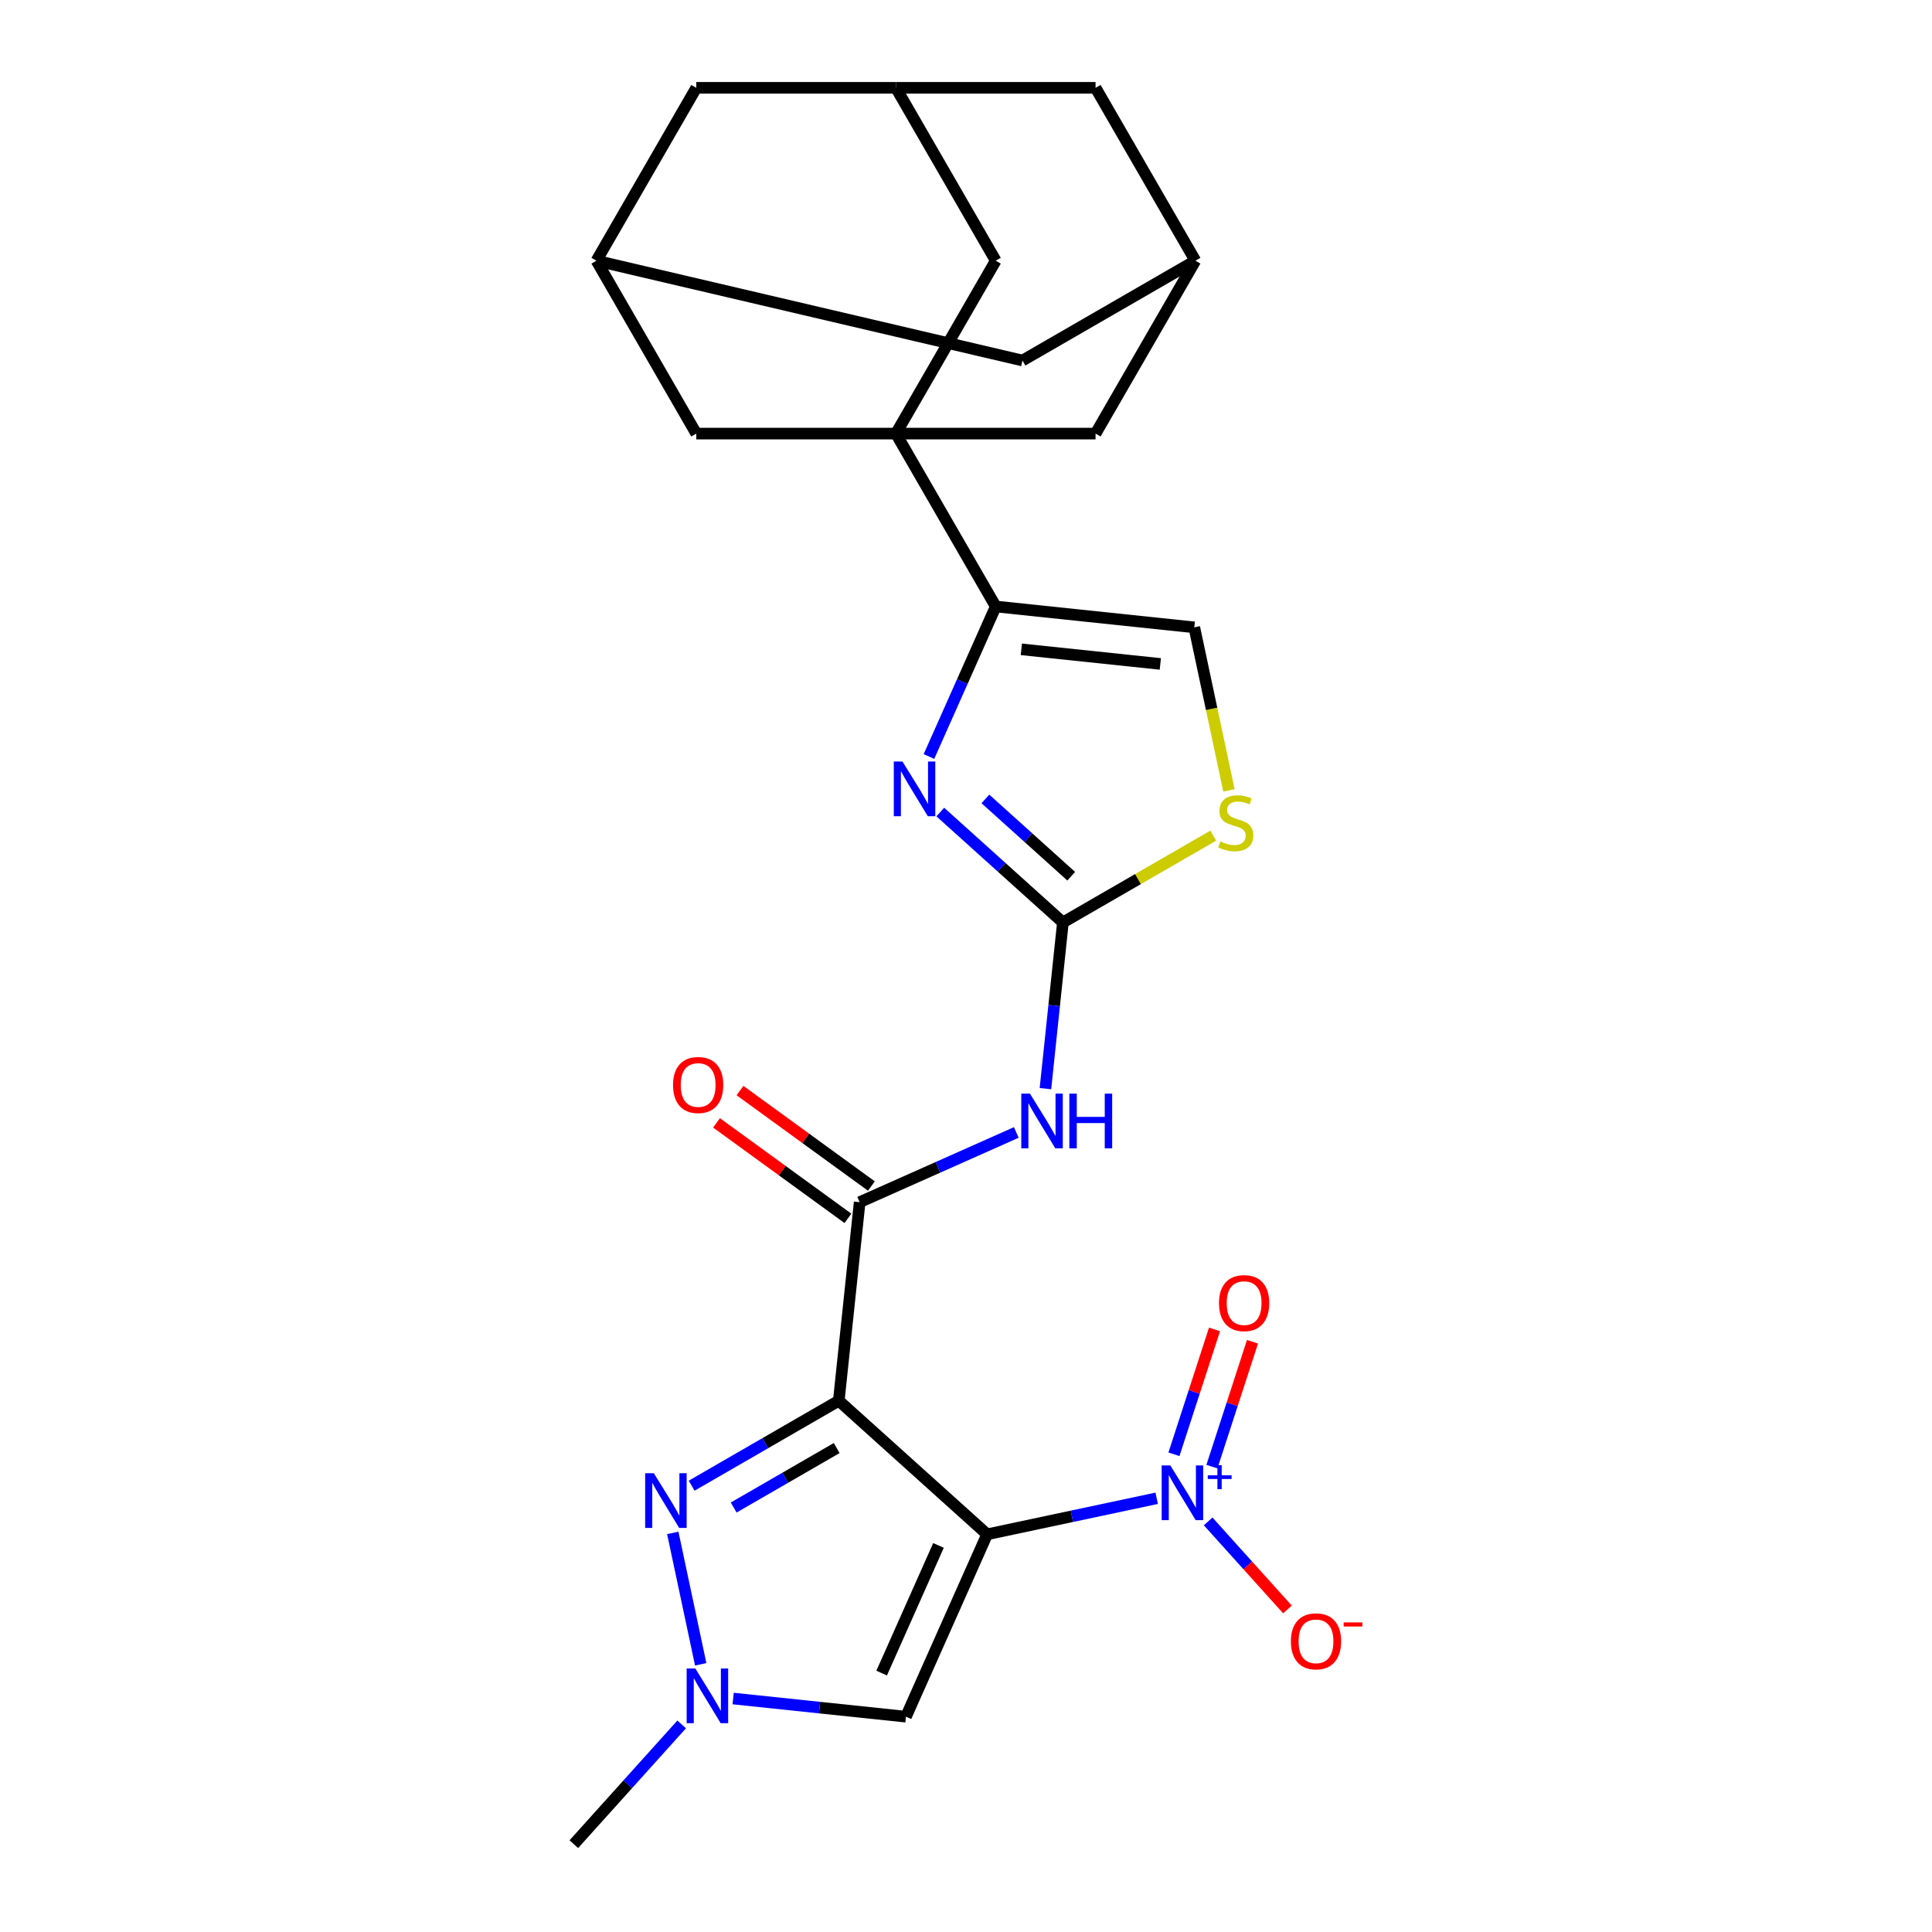 <?xml version='1.0' encoding='iso-8859-1'?>
<svg version='1.1' baseProfile='full'
              xmlns='http://www.w3.org/2000/svg'
                      xmlns:rdkit='http://www.rdkit.org/xml'
                      xmlns:xlink='http://www.w3.org/1999/xlink'
                  xml:space='preserve'
width='1000px' height='1000px' viewBox='0 0 1000 1000'>
<!-- END OF HEADER -->
<rect style='opacity:1.0;fill:#FFFFFF;stroke:none' width='1000' height='1000' x='0' y='0'> </rect>
<path class='bond-0' d='M 510.947,794.159 L 434.157,725.016' style='fill:none;fill-rule:evenodd;stroke:#000000;stroke-width:6px;stroke-linecap:butt;stroke-linejoin:miter;stroke-opacity:1' />
<path class='bond-1' d='M 510.947,794.159 L 554.822,784.833' style='fill:none;fill-rule:evenodd;stroke:#000000;stroke-width:6px;stroke-linecap:butt;stroke-linejoin:miter;stroke-opacity:1' />
<path class='bond-1' d='M 554.822,784.833 L 598.697,775.507' style='fill:none;fill-rule:evenodd;stroke:#0000FF;stroke-width:6px;stroke-linecap:butt;stroke-linejoin:miter;stroke-opacity:1' />
<path class='bond-9' d='M 510.947,794.159 L 468.919,888.556' style='fill:none;fill-rule:evenodd;stroke:#000000;stroke-width:6px;stroke-linecap:butt;stroke-linejoin:miter;stroke-opacity:1' />
<path class='bond-9' d='M 485.763,799.912 L 456.343,865.991' style='fill:none;fill-rule:evenodd;stroke:#000000;stroke-width:6px;stroke-linecap:butt;stroke-linejoin:miter;stroke-opacity:1' />
<path class='bond-2' d='M 434.157,725.016 L 396.075,747.003' style='fill:none;fill-rule:evenodd;stroke:#000000;stroke-width:6px;stroke-linecap:butt;stroke-linejoin:miter;stroke-opacity:1' />
<path class='bond-2' d='M 396.075,747.003 L 357.993,768.99' style='fill:none;fill-rule:evenodd;stroke:#0000FF;stroke-width:6px;stroke-linecap:butt;stroke-linejoin:miter;stroke-opacity:1' />
<path class='bond-2' d='M 433.066,749.51 L 406.408,764.901' style='fill:none;fill-rule:evenodd;stroke:#000000;stroke-width:6px;stroke-linecap:butt;stroke-linejoin:miter;stroke-opacity:1' />
<path class='bond-2' d='M 406.408,764.901 L 379.751,780.291' style='fill:none;fill-rule:evenodd;stroke:#0000FF;stroke-width:6px;stroke-linecap:butt;stroke-linejoin:miter;stroke-opacity:1' />
<path class='bond-5' d='M 434.157,725.016 L 444.958,622.251' style='fill:none;fill-rule:evenodd;stroke:#000000;stroke-width:6px;stroke-linecap:butt;stroke-linejoin:miter;stroke-opacity:1' />
<path class='bond-16' d='M 625.344,787.472 L 645.867,810.266' style='fill:none;fill-rule:evenodd;stroke:#0000FF;stroke-width:6px;stroke-linecap:butt;stroke-linejoin:miter;stroke-opacity:1' />
<path class='bond-16' d='M 645.867,810.266 L 666.391,833.059' style='fill:none;fill-rule:evenodd;stroke:#FF0000;stroke-width:6px;stroke-linecap:butt;stroke-linejoin:miter;stroke-opacity:1' />
<path class='bond-20' d='M 627.288,759.125 L 637.787,726.811' style='fill:none;fill-rule:evenodd;stroke:#0000FF;stroke-width:6px;stroke-linecap:butt;stroke-linejoin:miter;stroke-opacity:1' />
<path class='bond-20' d='M 637.787,726.811 L 648.287,694.497' style='fill:none;fill-rule:evenodd;stroke:#FF0000;stroke-width:6px;stroke-linecap:butt;stroke-linejoin:miter;stroke-opacity:1' />
<path class='bond-20' d='M 607.633,752.738 L 618.133,720.425' style='fill:none;fill-rule:evenodd;stroke:#0000FF;stroke-width:6px;stroke-linecap:butt;stroke-linejoin:miter;stroke-opacity:1' />
<path class='bond-20' d='M 618.133,720.425 L 628.632,688.111' style='fill:none;fill-rule:evenodd;stroke:#FF0000;stroke-width:6px;stroke-linecap:butt;stroke-linejoin:miter;stroke-opacity:1' />
<path class='bond-26' d='M 348.228,793.425 L 362.685,861.44' style='fill:none;fill-rule:evenodd;stroke:#0000FF;stroke-width:6px;stroke-linecap:butt;stroke-linejoin:miter;stroke-opacity:1' />
<path class='bond-3' d='M 463.73,224.43 L 515.396,313.917' style='fill:none;fill-rule:evenodd;stroke:#000000;stroke-width:6px;stroke-linecap:butt;stroke-linejoin:miter;stroke-opacity:1' />
<path class='bond-13' d='M 463.73,224.43 L 515.396,134.942' style='fill:none;fill-rule:evenodd;stroke:#000000;stroke-width:6px;stroke-linecap:butt;stroke-linejoin:miter;stroke-opacity:1' />
<path class='bond-14' d='M 463.73,224.43 L 360.399,224.43' style='fill:none;fill-rule:evenodd;stroke:#000000;stroke-width:6px;stroke-linecap:butt;stroke-linejoin:miter;stroke-opacity:1' />
<path class='bond-15' d='M 463.73,224.43 L 567.061,224.43' style='fill:none;fill-rule:evenodd;stroke:#000000;stroke-width:6px;stroke-linecap:butt;stroke-linejoin:miter;stroke-opacity:1' />
<path class='bond-4' d='M 550.157,477.457 L 545.636,520.468' style='fill:none;fill-rule:evenodd;stroke:#000000;stroke-width:6px;stroke-linecap:butt;stroke-linejoin:miter;stroke-opacity:1' />
<path class='bond-4' d='M 545.636,520.468 L 541.116,563.479' style='fill:none;fill-rule:evenodd;stroke:#0000FF;stroke-width:6px;stroke-linecap:butt;stroke-linejoin:miter;stroke-opacity:1' />
<path class='bond-6' d='M 550.157,477.457 L 518.424,448.884' style='fill:none;fill-rule:evenodd;stroke:#000000;stroke-width:6px;stroke-linecap:butt;stroke-linejoin:miter;stroke-opacity:1' />
<path class='bond-6' d='M 518.424,448.884 L 486.69,420.311' style='fill:none;fill-rule:evenodd;stroke:#0000FF;stroke-width:6px;stroke-linecap:butt;stroke-linejoin:miter;stroke-opacity:1' />
<path class='bond-6' d='M 554.465,453.527 L 532.252,433.526' style='fill:none;fill-rule:evenodd;stroke:#000000;stroke-width:6px;stroke-linecap:butt;stroke-linejoin:miter;stroke-opacity:1' />
<path class='bond-6' d='M 532.252,433.526 L 510.039,413.525' style='fill:none;fill-rule:evenodd;stroke:#0000FF;stroke-width:6px;stroke-linecap:butt;stroke-linejoin:miter;stroke-opacity:1' />
<path class='bond-11' d='M 550.157,477.457 L 589.069,454.991' style='fill:none;fill-rule:evenodd;stroke:#000000;stroke-width:6px;stroke-linecap:butt;stroke-linejoin:miter;stroke-opacity:1' />
<path class='bond-11' d='M 589.069,454.991 L 627.981,432.525' style='fill:none;fill-rule:evenodd;stroke:#CCCC00;stroke-width:6px;stroke-linecap:butt;stroke-linejoin:miter;stroke-opacity:1' />
<path class='bond-8' d='M 444.958,622.251 L 485.495,604.203' style='fill:none;fill-rule:evenodd;stroke:#000000;stroke-width:6px;stroke-linecap:butt;stroke-linejoin:miter;stroke-opacity:1' />
<path class='bond-8' d='M 485.495,604.203 L 526.033,586.154' style='fill:none;fill-rule:evenodd;stroke:#0000FF;stroke-width:6px;stroke-linecap:butt;stroke-linejoin:miter;stroke-opacity:1' />
<path class='bond-21' d='M 451.032,613.891 L 417.025,589.184' style='fill:none;fill-rule:evenodd;stroke:#000000;stroke-width:6px;stroke-linecap:butt;stroke-linejoin:miter;stroke-opacity:1' />
<path class='bond-21' d='M 417.025,589.184 L 383.018,564.477' style='fill:none;fill-rule:evenodd;stroke:#FF0000;stroke-width:6px;stroke-linecap:butt;stroke-linejoin:miter;stroke-opacity:1' />
<path class='bond-21' d='M 438.884,630.611 L 404.878,605.903' style='fill:none;fill-rule:evenodd;stroke:#000000;stroke-width:6px;stroke-linecap:butt;stroke-linejoin:miter;stroke-opacity:1' />
<path class='bond-21' d='M 404.878,605.903 L 370.871,581.196' style='fill:none;fill-rule:evenodd;stroke:#FF0000;stroke-width:6px;stroke-linecap:butt;stroke-linejoin:miter;stroke-opacity:1' />
<path class='bond-7' d='M 480.822,391.572 L 498.109,352.744' style='fill:none;fill-rule:evenodd;stroke:#0000FF;stroke-width:6px;stroke-linecap:butt;stroke-linejoin:miter;stroke-opacity:1' />
<path class='bond-7' d='M 498.109,352.744 L 515.396,313.917' style='fill:none;fill-rule:evenodd;stroke:#000000;stroke-width:6px;stroke-linecap:butt;stroke-linejoin:miter;stroke-opacity:1' />
<path class='bond-27' d='M 515.396,313.917 L 618.161,324.718' style='fill:none;fill-rule:evenodd;stroke:#000000;stroke-width:6px;stroke-linecap:butt;stroke-linejoin:miter;stroke-opacity:1' />
<path class='bond-27' d='M 528.65,336.09 L 600.586,343.651' style='fill:none;fill-rule:evenodd;stroke:#000000;stroke-width:6px;stroke-linecap:butt;stroke-linejoin:miter;stroke-opacity:1' />
<path class='bond-10' d='M 468.919,888.556 L 424.198,883.856' style='fill:none;fill-rule:evenodd;stroke:#000000;stroke-width:6px;stroke-linecap:butt;stroke-linejoin:miter;stroke-opacity:1' />
<path class='bond-10' d='M 424.198,883.856 L 379.477,879.156' style='fill:none;fill-rule:evenodd;stroke:#0000FF;stroke-width:6px;stroke-linecap:butt;stroke-linejoin:miter;stroke-opacity:1' />
<path class='bond-25' d='M 352.83,892.552 L 324.921,923.549' style='fill:none;fill-rule:evenodd;stroke:#0000FF;stroke-width:6px;stroke-linecap:butt;stroke-linejoin:miter;stroke-opacity:1' />
<path class='bond-25' d='M 324.921,923.549 L 297.011,954.545' style='fill:none;fill-rule:evenodd;stroke:#000000;stroke-width:6px;stroke-linecap:butt;stroke-linejoin:miter;stroke-opacity:1' />
<path class='bond-12' d='M 636.094,409.088 L 627.128,366.903' style='fill:none;fill-rule:evenodd;stroke:#CCCC00;stroke-width:6px;stroke-linecap:butt;stroke-linejoin:miter;stroke-opacity:1' />
<path class='bond-12' d='M 627.128,366.903 L 618.161,324.718' style='fill:none;fill-rule:evenodd;stroke:#000000;stroke-width:6px;stroke-linecap:butt;stroke-linejoin:miter;stroke-opacity:1' />
<path class='bond-18' d='M 515.396,134.942 L 463.73,45.455' style='fill:none;fill-rule:evenodd;stroke:#000000;stroke-width:6px;stroke-linecap:butt;stroke-linejoin:miter;stroke-opacity:1' />
<path class='bond-19' d='M 360.399,224.43 L 308.733,134.942' style='fill:none;fill-rule:evenodd;stroke:#000000;stroke-width:6px;stroke-linecap:butt;stroke-linejoin:miter;stroke-opacity:1' />
<path class='bond-17' d='M 567.061,224.43 L 618.727,134.942' style='fill:none;fill-rule:evenodd;stroke:#000000;stroke-width:6px;stroke-linecap:butt;stroke-linejoin:miter;stroke-opacity:1' />
<path class='bond-24' d='M 618.727,134.942 L 529.239,186.608' style='fill:none;fill-rule:evenodd;stroke:#000000;stroke-width:6px;stroke-linecap:butt;stroke-linejoin:miter;stroke-opacity:1' />
<path class='bond-28' d='M 618.727,134.942 L 567.061,45.455' style='fill:none;fill-rule:evenodd;stroke:#000000;stroke-width:6px;stroke-linecap:butt;stroke-linejoin:miter;stroke-opacity:1' />
<path class='bond-22' d='M 463.73,45.455 L 360.399,45.455' style='fill:none;fill-rule:evenodd;stroke:#000000;stroke-width:6px;stroke-linecap:butt;stroke-linejoin:miter;stroke-opacity:1' />
<path class='bond-23' d='M 463.73,45.455 L 567.061,45.455' style='fill:none;fill-rule:evenodd;stroke:#000000;stroke-width:6px;stroke-linecap:butt;stroke-linejoin:miter;stroke-opacity:1' />
<path class='bond-29' d='M 308.733,134.942 L 360.399,45.455' style='fill:none;fill-rule:evenodd;stroke:#000000;stroke-width:6px;stroke-linecap:butt;stroke-linejoin:miter;stroke-opacity:1' />
<path class='bond-30' d='M 308.733,134.942 L 529.239,186.608' style='fill:none;fill-rule:evenodd;stroke:#000000;stroke-width:6px;stroke-linecap:butt;stroke-linejoin:miter;stroke-opacity:1' />
<path  class='atom-2' d='M 605.761 758.515
L 615.041 773.515
Q 615.961 774.995, 617.441 777.675
Q 618.921 780.355, 619.001 780.515
L 619.001 758.515
L 622.761 758.515
L 622.761 786.835
L 618.881 786.835
L 608.921 770.435
Q 607.761 768.515, 606.521 766.315
Q 605.321 764.115, 604.961 763.435
L 604.961 786.835
L 601.281 786.835
L 601.281 758.515
L 605.761 758.515
' fill='#0000FF'/>
<path  class='atom-2' d='M 625.137 763.62
L 630.126 763.62
L 630.126 758.366
L 632.344 758.366
L 632.344 763.62
L 637.465 763.62
L 637.465 765.52
L 632.344 765.52
L 632.344 770.8
L 630.126 770.8
L 630.126 765.52
L 625.137 765.52
L 625.137 763.62
' fill='#0000FF'/>
<path  class='atom-3' d='M 338.41 762.522
L 347.69 777.522
Q 348.61 779.002, 350.09 781.682
Q 351.57 784.362, 351.65 784.522
L 351.65 762.522
L 355.41 762.522
L 355.41 790.842
L 351.53 790.842
L 341.57 774.442
Q 340.41 772.522, 339.17 770.322
Q 337.97 768.122, 337.61 767.442
L 337.61 790.842
L 333.93 790.842
L 333.93 762.522
L 338.41 762.522
' fill='#0000FF'/>
<path  class='atom-7' d='M 467.107 394.155
L 476.387 409.155
Q 477.307 410.635, 478.787 413.315
Q 480.267 415.995, 480.347 416.155
L 480.347 394.155
L 484.107 394.155
L 484.107 422.475
L 480.227 422.475
L 470.267 406.075
Q 469.107 404.155, 467.867 401.955
Q 466.667 399.755, 466.307 399.075
L 466.307 422.475
L 462.627 422.475
L 462.627 394.155
L 467.107 394.155
' fill='#0000FF'/>
<path  class='atom-9' d='M 533.096 566.062
L 542.376 581.062
Q 543.296 582.542, 544.776 585.222
Q 546.256 587.902, 546.336 588.062
L 546.336 566.062
L 550.096 566.062
L 550.096 594.382
L 546.216 594.382
L 536.256 577.982
Q 535.096 576.062, 533.856 573.862
Q 532.656 571.662, 532.296 570.982
L 532.296 594.382
L 528.616 594.382
L 528.616 566.062
L 533.096 566.062
' fill='#0000FF'/>
<path  class='atom-9' d='M 553.496 566.062
L 557.336 566.062
L 557.336 578.102
L 571.816 578.102
L 571.816 566.062
L 575.656 566.062
L 575.656 594.382
L 571.816 594.382
L 571.816 581.302
L 557.336 581.302
L 557.336 594.382
L 553.496 594.382
L 553.496 566.062
' fill='#0000FF'/>
<path  class='atom-11' d='M 359.893 863.595
L 369.173 878.595
Q 370.093 880.075, 371.573 882.755
Q 373.053 885.435, 373.133 885.595
L 373.133 863.595
L 376.893 863.595
L 376.893 891.915
L 373.013 891.915
L 363.053 875.515
Q 361.893 873.595, 360.653 871.395
Q 359.453 869.195, 359.093 868.515
L 359.093 891.915
L 355.413 891.915
L 355.413 863.595
L 359.893 863.595
' fill='#0000FF'/>
<path  class='atom-12' d='M 631.645 435.512
Q 631.965 435.632, 633.285 436.192
Q 634.605 436.752, 636.045 437.112
Q 637.525 437.432, 638.965 437.432
Q 641.645 437.432, 643.205 436.152
Q 644.765 434.832, 644.765 432.552
Q 644.765 430.992, 643.965 430.032
Q 643.205 429.072, 642.005 428.552
Q 640.805 428.032, 638.805 427.432
Q 636.285 426.672, 634.765 425.952
Q 633.285 425.232, 632.205 423.712
Q 631.165 422.192, 631.165 419.632
Q 631.165 416.072, 633.565 413.872
Q 636.005 411.672, 640.805 411.672
Q 644.085 411.672, 647.805 413.232
L 646.885 416.312
Q 643.485 414.912, 640.925 414.912
Q 638.165 414.912, 636.645 416.072
Q 635.125 417.192, 635.165 419.152
Q 635.165 420.672, 635.925 421.592
Q 636.725 422.512, 637.845 423.032
Q 639.005 423.552, 640.925 424.152
Q 643.485 424.952, 645.005 425.752
Q 646.525 426.552, 647.605 428.192
Q 648.725 429.792, 648.725 432.552
Q 648.725 436.472, 646.085 438.592
Q 643.485 440.672, 639.125 440.672
Q 636.605 440.672, 634.685 440.112
Q 632.805 439.592, 630.565 438.672
L 631.645 435.512
' fill='#CCCC00'/>
<path  class='atom-17' d='M 668.163 849.545
Q 668.163 842.745, 671.523 838.945
Q 674.883 835.145, 681.163 835.145
Q 687.443 835.145, 690.803 838.945
Q 694.163 842.745, 694.163 849.545
Q 694.163 856.425, 690.763 860.345
Q 687.363 864.225, 681.163 864.225
Q 674.923 864.225, 671.523 860.345
Q 668.163 856.465, 668.163 849.545
M 681.163 861.025
Q 685.483 861.025, 687.803 858.145
Q 690.163 855.225, 690.163 849.545
Q 690.163 843.985, 687.803 841.185
Q 685.483 838.345, 681.163 838.345
Q 676.843 838.345, 674.483 841.145
Q 672.163 843.945, 672.163 849.545
Q 672.163 855.265, 674.483 858.145
Q 676.843 861.025, 681.163 861.025
' fill='#FF0000'/>
<path  class='atom-17' d='M 695.483 839.767
L 705.171 839.767
L 705.171 841.879
L 695.483 841.879
L 695.483 839.767
' fill='#FF0000'/>
<path  class='atom-21' d='M 630.952 674.481
Q 630.952 667.681, 634.312 663.881
Q 637.672 660.081, 643.952 660.081
Q 650.232 660.081, 653.592 663.881
Q 656.952 667.681, 656.952 674.481
Q 656.952 681.361, 653.552 685.281
Q 650.152 689.161, 643.952 689.161
Q 637.712 689.161, 634.312 685.281
Q 630.952 681.401, 630.952 674.481
M 643.952 685.961
Q 648.272 685.961, 650.592 683.081
Q 652.952 680.161, 652.952 674.481
Q 652.952 668.921, 650.592 666.121
Q 648.272 663.281, 643.952 663.281
Q 639.632 663.281, 637.272 666.081
Q 634.952 668.881, 634.952 674.481
Q 634.952 680.201, 637.272 683.081
Q 639.632 685.961, 643.952 685.961
' fill='#FF0000'/>
<path  class='atom-22' d='M 348.361 561.594
Q 348.361 554.794, 351.721 550.994
Q 355.081 547.194, 361.361 547.194
Q 367.641 547.194, 371.001 550.994
Q 374.361 554.794, 374.361 561.594
Q 374.361 568.474, 370.961 572.394
Q 367.561 576.274, 361.361 576.274
Q 355.121 576.274, 351.721 572.394
Q 348.361 568.514, 348.361 561.594
M 361.361 573.074
Q 365.681 573.074, 368.001 570.194
Q 370.361 567.274, 370.361 561.594
Q 370.361 556.034, 368.001 553.234
Q 365.681 550.394, 361.361 550.394
Q 357.041 550.394, 354.681 553.194
Q 352.361 555.994, 352.361 561.594
Q 352.361 567.314, 354.681 570.194
Q 357.041 573.074, 361.361 573.074
' fill='#FF0000'/>
</svg>
